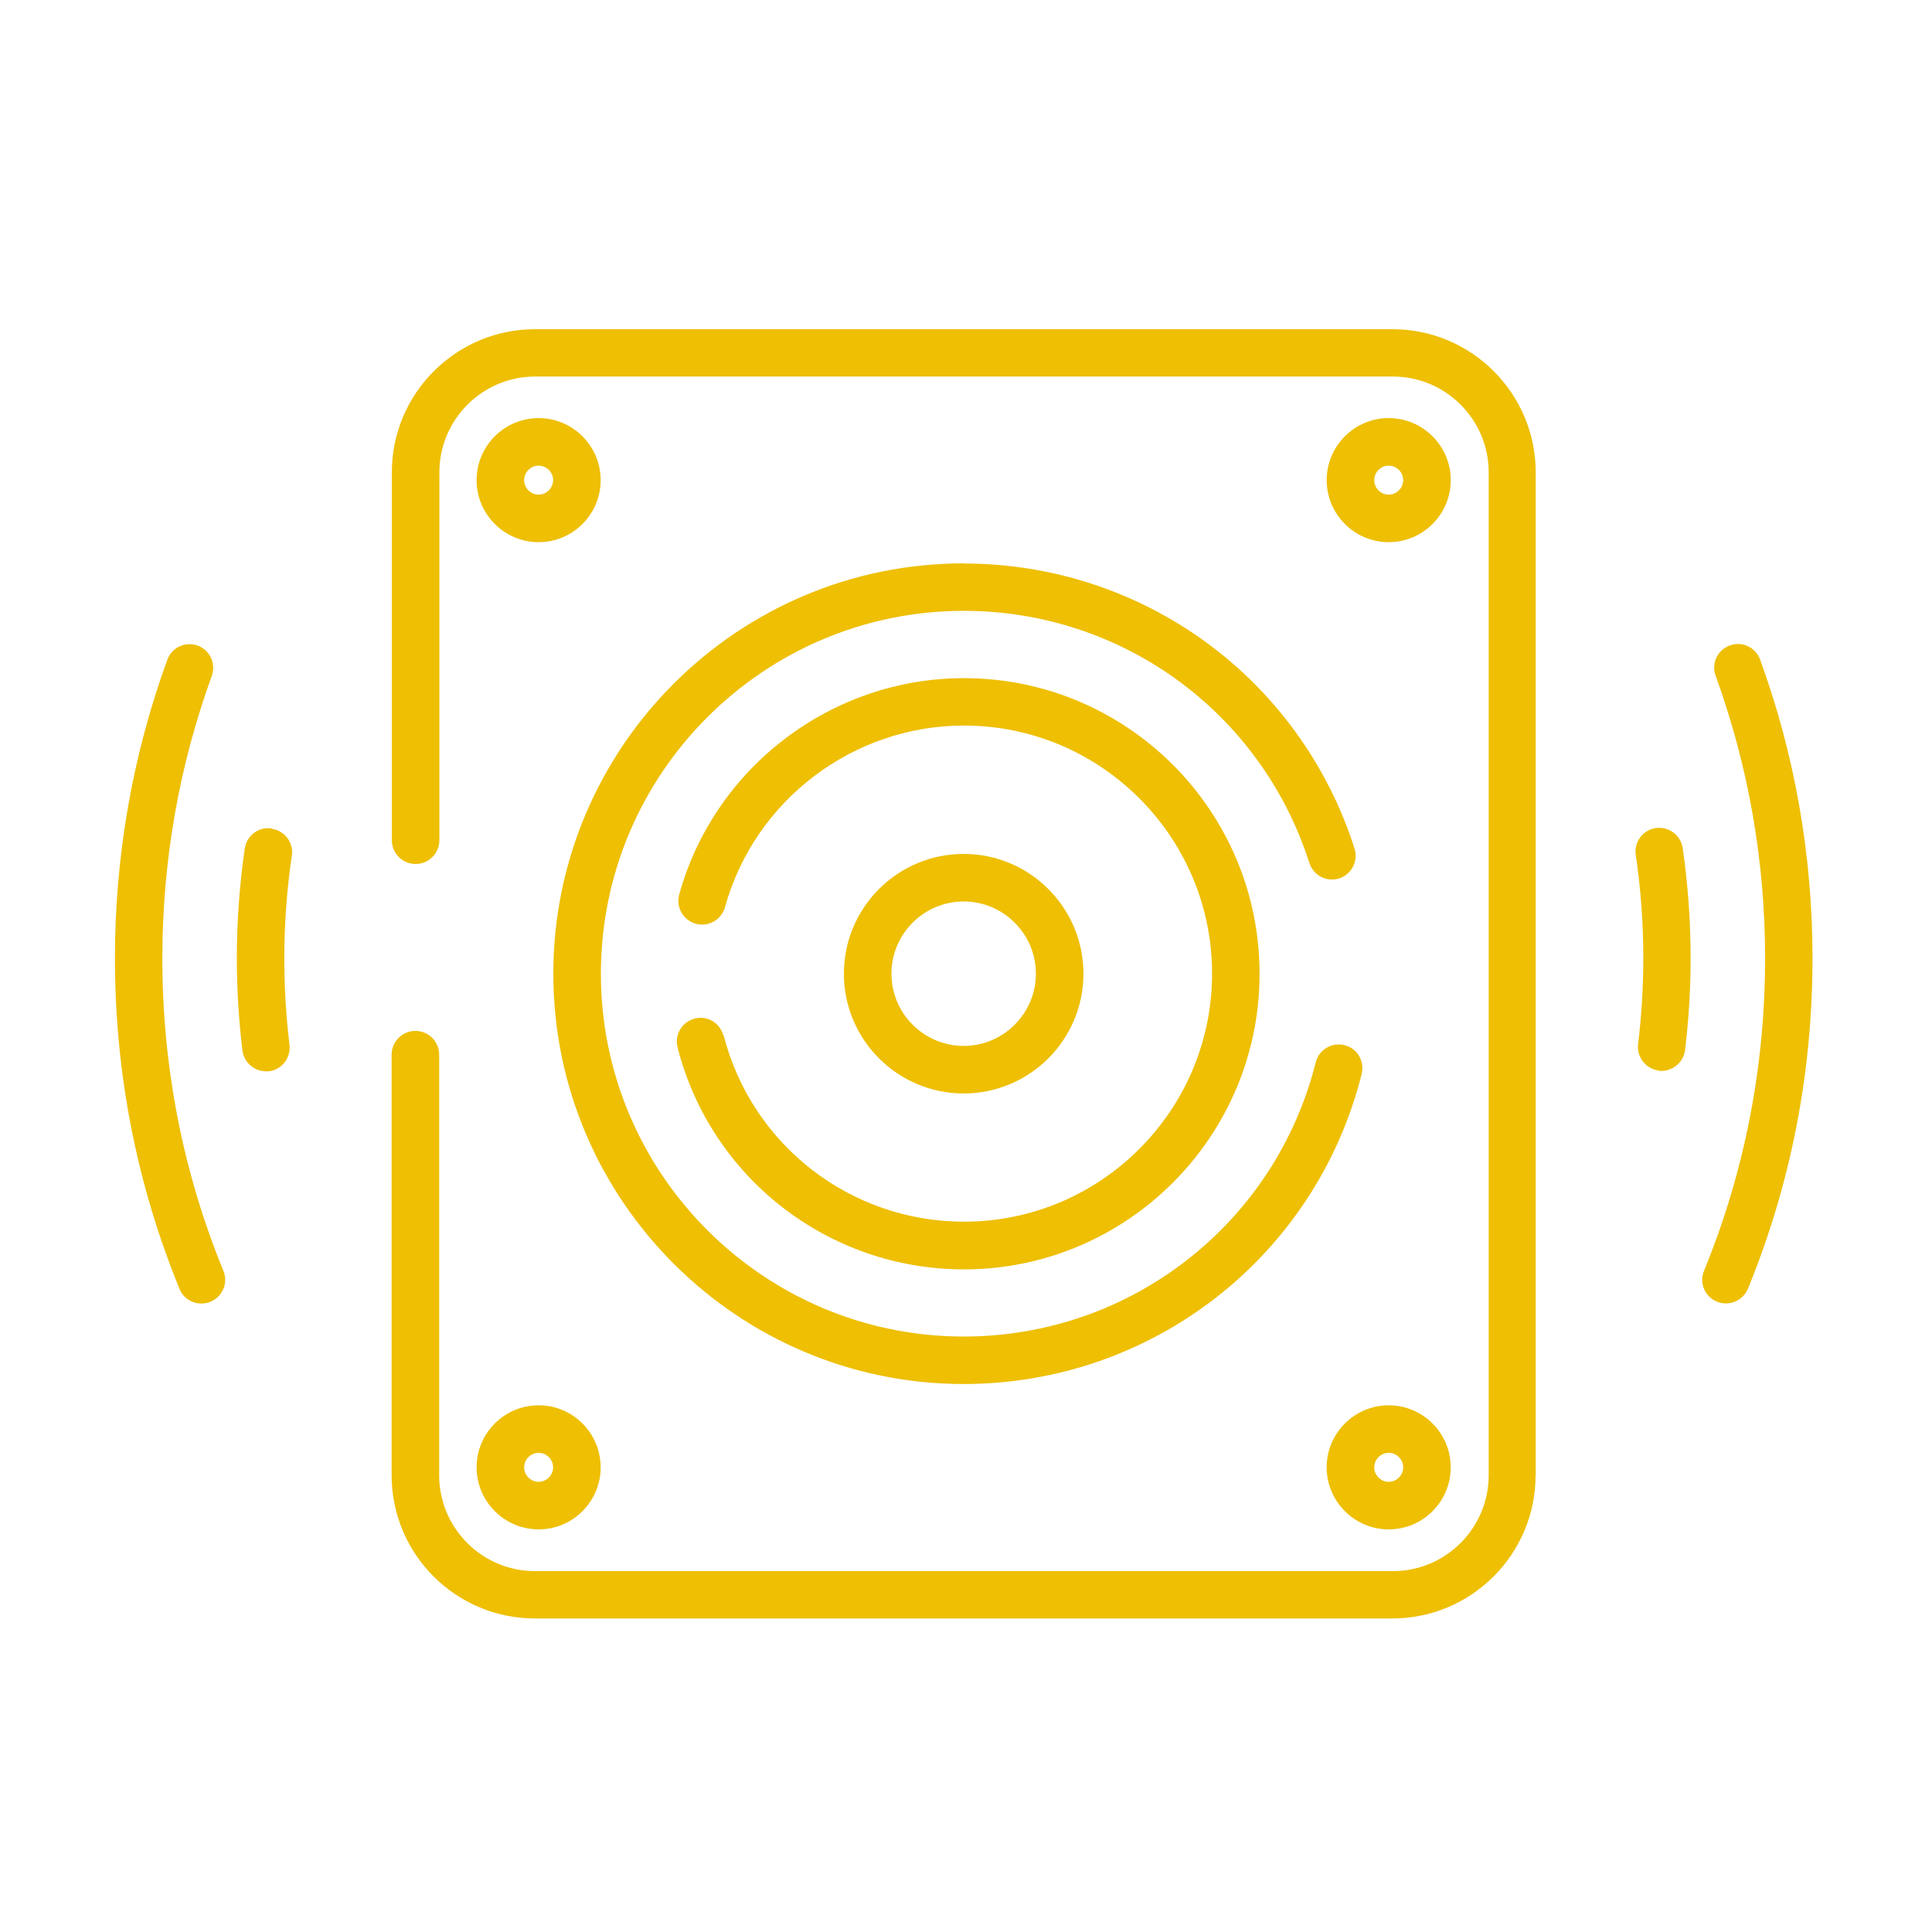 <?xml version="1.0" encoding="UTF-8"?>
<svg width="1200pt" height="1200pt" version="1.1" viewBox="0 0 1200 1200" xmlns="http://www.w3.org/2000/svg">
 <path d="m953.86 916.22v-622.82c0-49.078-39.938-88.922-88.922-88.922h-532.64c-49.078 0-88.922 39.938-88.922 88.922v228.47c0 8.156 6.609 14.766 14.766 14.766s14.766-6.609 14.766-14.766v-228.47c0-32.766 26.625-59.531 59.531-59.531h532.69c32.766 0 59.531 26.625 59.531 59.531v622.92c0 32.766-26.625 59.531-59.531 59.531h-532.82c-32.766 0-59.531-26.625-59.531-59.531v-261.24c0-8.156-6.609-14.766-14.766-14.766s-14.766 6.609-14.766 14.766v261.24c0 49.078 39.938 88.922 88.922 88.922h532.69c49.078 0 88.922-39.938 88.922-88.922z" fill="#eebf03"/>
 <path d="m598.55 349.92c-140.53 0-254.86 114.38-254.86 254.86 0 140.53 114.38 254.86 254.86 254.86 117.14 0 218.76-79.219 247.22-192.61 1.922-7.922-2.766-15.938-10.688-17.859s-15.938 2.766-17.859 10.688c-25.219 100.31-115.08 170.29-218.63 170.29-124.31 0-225.37-101.16-225.37-225.37 0-124.22 101.06-225.37 225.37-225.37 98.391 0 184.69 63 214.69 156.61 2.531 7.781 10.688 12 18.469 9.609 7.781-2.531 12-10.781 9.609-18.469-33.844-105.94-131.53-177.14-242.76-177.14z" fill="#eebf03"/>
 <path d="m449.29 643.22c-2.062-7.922-9.938-12.609-17.859-10.547s-12.609 10.078-10.547 18c20.766 81.141 93.938 137.76 177.84 137.76 101.16 0 183.61-82.312 183.61-183.61s-82.312-183.61-183.61-183.61c-82.219 0-154.92 55.312-176.86 134.39-2.156 7.781 2.391 15.938 10.312 18.141 7.781 2.156 15.938-2.391 18.141-10.312 18.375-66.375 79.453-112.78 148.45-112.78 84.938 0 154.08 69.141 154.08 154.08 0 84.941-69.141 154.08-154.08 154.08-70.453 0-131.76-47.531-149.29-115.69z" fill="#eebf03"/>
 <path d="m672.94 604.78c0-41.062-33.375-74.391-74.391-74.391-41.062 0-74.391 33.375-74.391 74.391 0 41.062 33.375 74.391 74.391 74.391 41.062 0 74.391-33.375 74.391-74.391zm-119.25 0c0-24.703 20.156-44.859 44.859-44.859s44.859 20.156 44.859 44.859-20.156 44.859-44.859 44.859-44.859-20.156-44.859-44.859z" fill="#eebf03"/>
 <path d="m334.55 949.92c21.234 0 38.531-17.297 38.531-38.531s-17.297-38.531-38.531-38.531-38.531 17.297-38.531 38.531 17.297 38.531 38.531 38.531zm0-47.531c4.922 0 9 4.078 9 9s-4.078 9-9 9-9-4.078-9-9 4.078-9 9-9z" fill="#eebf03"/>
 <path d="m862.55 872.86c-21.234 0-38.531 17.297-38.531 38.531s17.297 38.531 38.531 38.531 38.531-17.297 38.531-38.531-17.297-38.531-38.531-38.531zm0 47.531c-4.922 0-9-4.078-9-9s4.078-9 9-9 9 4.078 9 9-4.078 9-9 9z" fill="#eebf03"/>
 <path d="m334.55 259.69c-21.234 0-38.531 17.297-38.531 38.531s17.297 38.531 38.531 38.531 38.531-17.297 38.531-38.531-17.297-38.531-38.531-38.531zm0 47.531c-4.922 0-9-4.078-9-9s4.078-9 9-9 9 4.078 9 9-4.078 9-9 9z" fill="#eebf03"/>
 <path d="m862.55 259.69c-21.234 0-38.531 17.297-38.531 38.531s17.297 38.531 38.531 38.531 38.531-17.297 38.531-38.531-17.297-38.531-38.531-38.531zm0 47.531c-4.922 0-9-4.078-9-9s4.078-9 9-9 9 4.078 9 9-4.078 9-9 9z" fill="#eebf03"/>
 <path d="m168.71 514.55c-8.062-1.219-15.469 4.453-16.688 12.469-3.234 22.453-4.922 45.375-4.922 68.297 0 19.078 1.219 38.297 3.469 57.141 0.938 7.453 7.312 12.938 14.625 12.938h1.781c8.062-0.938 13.781-8.297 12.844-16.453-2.156-17.625-3.234-35.625-3.234-53.531 0-21.469 1.547-42.938 4.688-63.938 1.219-8.062-4.453-15.609-12.469-16.688z" fill="#eebf03"/>
 <path d="m125.16 809.63c1.781 0 3.703-0.375 5.531-1.078 7.547-3.141 11.156-11.625 8.062-19.219-25.219-61.547-37.922-126.94-37.922-194.06 0-60.234 10.312-119.3 30.703-175.45 2.766-7.688-1.219-16.078-8.766-18.844-7.688-2.766-16.078 1.219-18.844 8.766-21.609 59.391-32.531 121.78-32.531 185.53 0 71.062 13.453 140.06 40.078 205.22 2.297 5.766 7.781 9.141 13.688 9.141z" fill="#eebf03"/>
 <path d="m1030.2 665.16h1.781c7.312 0 13.688-5.531 14.625-12.938 2.297-18.844 3.469-38.062 3.469-57.141 0-22.922-1.688-45.844-4.922-68.297-1.219-8.062-8.531-13.547-16.688-12.469-8.062 1.219-13.688 8.625-12.469 16.688 3.141 21 4.688 42.609 4.688 63.938 0 17.859-1.078 35.859-3.234 53.531-0.938 8.062 4.781 15.469 12.844 16.453z" fill="#eebf03"/>
 <path d="m1074.4 400.92c-7.688 2.766-11.625 11.297-8.766 18.844 20.391 56.156 30.703 115.22 30.703 175.45 0 67.219-12.703 132.47-37.922 194.06-3.141 7.547 0.469 16.219 8.062 19.219 1.781 0.703 3.703 1.078 5.531 1.078 5.766 0 11.297-3.469 13.688-9.141 26.625-65.156 40.078-134.16 40.078-205.22 0-63.703-10.922-126.14-32.531-185.53-2.766-7.688-11.297-11.625-18.844-8.766z" fill="#eebf03"/>
</svg>
